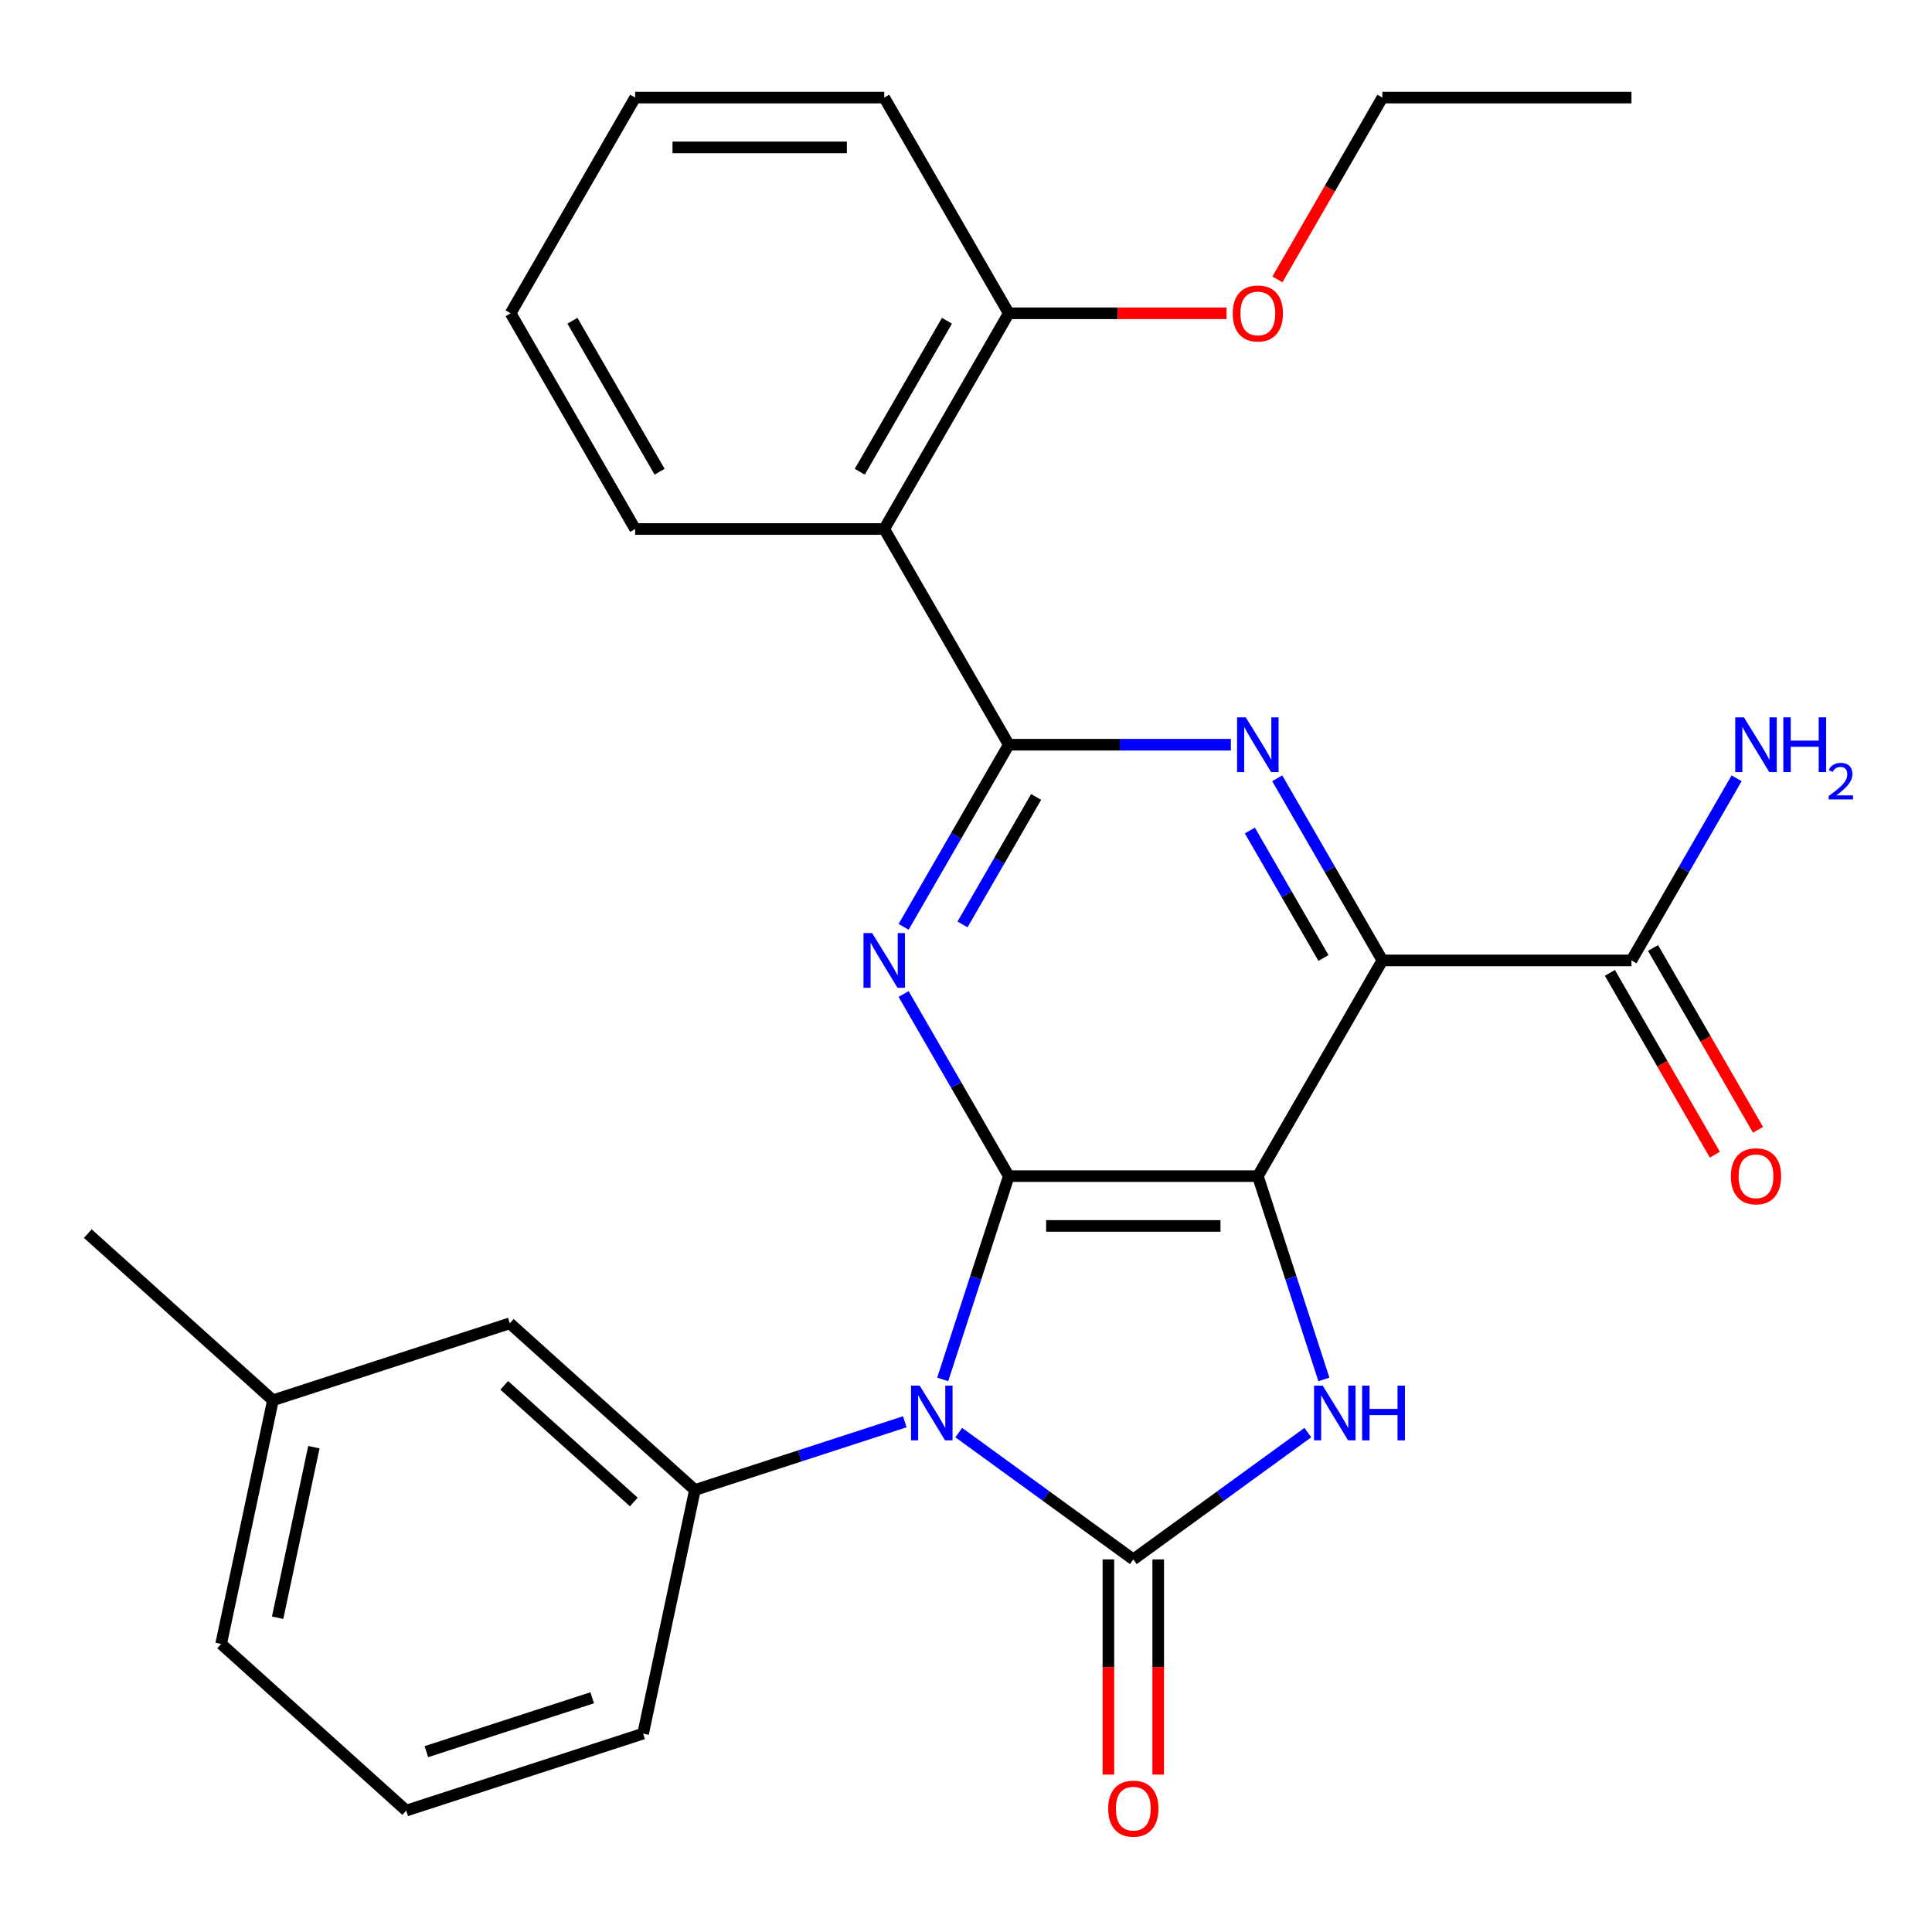 <?xml version='1.0' encoding='iso-8859-1'?>
<svg version='1.1' baseProfile='full'
              xmlns='http://www.w3.org/2000/svg'
                      xmlns:rdkit='http://www.rdkit.org/xml'
                      xmlns:xlink='http://www.w3.org/1999/xlink'
                  xml:space='preserve'
width='1000px' height='1000px' viewBox='0 0 1000 1000'>
<!-- END OF HEADER -->
<rect style='opacity:1.0;fill:#FFFFFF;stroke:none' width='1000' height='1000' x='0' y='0'> </rect>
<path class='bond-1' d='M 487.943,713.989 L 505.038,661.374' style='fill:none;fill-rule:evenodd;stroke:#0000FF;stroke-width:6px;stroke-linecap:butt;stroke-linejoin:miter;stroke-opacity:1' />
<path class='bond-1' d='M 505.038,661.374 L 522.134,608.759' style='fill:none;fill-rule:evenodd;stroke:#000000;stroke-width:6px;stroke-linecap:butt;stroke-linejoin:miter;stroke-opacity:1' />
<path class='bond-2' d='M 496.258,741.516 L 541.426,774.333' style='fill:none;fill-rule:evenodd;stroke:#0000FF;stroke-width:6px;stroke-linecap:butt;stroke-linejoin:miter;stroke-opacity:1' />
<path class='bond-2' d='M 541.426,774.333 L 586.595,807.15' style='fill:none;fill-rule:evenodd;stroke:#000000;stroke-width:6px;stroke-linecap:butt;stroke-linejoin:miter;stroke-opacity:1' />
<path class='bond-8' d='M 468.332,735.909 L 414.007,753.56' style='fill:none;fill-rule:evenodd;stroke:#0000FF;stroke-width:6px;stroke-linecap:butt;stroke-linejoin:miter;stroke-opacity:1' />
<path class='bond-8' d='M 414.007,753.56 L 359.682,771.211' style='fill:none;fill-rule:evenodd;stroke:#000000;stroke-width:6px;stroke-linecap:butt;stroke-linejoin:miter;stroke-opacity:1' />
<path class='bond-0' d='M 651.056,608.759 L 522.134,608.759' style='fill:none;fill-rule:evenodd;stroke:#000000;stroke-width:6px;stroke-linecap:butt;stroke-linejoin:miter;stroke-opacity:1' />
<path class='bond-0' d='M 631.718,634.544 L 541.472,634.544' style='fill:none;fill-rule:evenodd;stroke:#000000;stroke-width:6px;stroke-linecap:butt;stroke-linejoin:miter;stroke-opacity:1' />
<path class='bond-3' d='M 651.056,608.759 L 715.517,497.11' style='fill:none;fill-rule:evenodd;stroke:#000000;stroke-width:6px;stroke-linecap:butt;stroke-linejoin:miter;stroke-opacity:1' />
<path class='bond-28' d='M 651.056,608.759 L 668.151,661.374' style='fill:none;fill-rule:evenodd;stroke:#000000;stroke-width:6px;stroke-linecap:butt;stroke-linejoin:miter;stroke-opacity:1' />
<path class='bond-28' d='M 668.151,661.374 L 685.247,713.989' style='fill:none;fill-rule:evenodd;stroke:#0000FF;stroke-width:6px;stroke-linecap:butt;stroke-linejoin:miter;stroke-opacity:1' />
<path class='bond-4' d='M 522.134,608.759 L 494.921,561.626' style='fill:none;fill-rule:evenodd;stroke:#000000;stroke-width:6px;stroke-linecap:butt;stroke-linejoin:miter;stroke-opacity:1' />
<path class='bond-4' d='M 494.921,561.626 L 467.709,514.493' style='fill:none;fill-rule:evenodd;stroke:#0000FF;stroke-width:6px;stroke-linecap:butt;stroke-linejoin:miter;stroke-opacity:1' />
<path class='bond-5' d='M 586.595,807.15 L 631.763,774.333' style='fill:none;fill-rule:evenodd;stroke:#000000;stroke-width:6px;stroke-linecap:butt;stroke-linejoin:miter;stroke-opacity:1' />
<path class='bond-5' d='M 631.763,774.333 L 676.932,741.516' style='fill:none;fill-rule:evenodd;stroke:#0000FF;stroke-width:6px;stroke-linecap:butt;stroke-linejoin:miter;stroke-opacity:1' />
<path class='bond-11' d='M 573.703,807.15 L 573.703,862.84' style='fill:none;fill-rule:evenodd;stroke:#000000;stroke-width:6px;stroke-linecap:butt;stroke-linejoin:miter;stroke-opacity:1' />
<path class='bond-11' d='M 573.703,862.84 L 573.703,918.529' style='fill:none;fill-rule:evenodd;stroke:#FF0000;stroke-width:6px;stroke-linecap:butt;stroke-linejoin:miter;stroke-opacity:1' />
<path class='bond-11' d='M 599.487,807.15 L 599.487,862.84' style='fill:none;fill-rule:evenodd;stroke:#000000;stroke-width:6px;stroke-linecap:butt;stroke-linejoin:miter;stroke-opacity:1' />
<path class='bond-11' d='M 599.487,862.84 L 599.487,918.529' style='fill:none;fill-rule:evenodd;stroke:#FF0000;stroke-width:6px;stroke-linecap:butt;stroke-linejoin:miter;stroke-opacity:1' />
<path class='bond-10' d='M 715.517,497.11 L 844.439,497.11' style='fill:none;fill-rule:evenodd;stroke:#000000;stroke-width:6px;stroke-linecap:butt;stroke-linejoin:miter;stroke-opacity:1' />
<path class='bond-30' d='M 715.517,497.11 L 688.304,449.976' style='fill:none;fill-rule:evenodd;stroke:#000000;stroke-width:6px;stroke-linecap:butt;stroke-linejoin:miter;stroke-opacity:1' />
<path class='bond-30' d='M 688.304,449.976 L 661.092,402.843' style='fill:none;fill-rule:evenodd;stroke:#0000FF;stroke-width:6px;stroke-linecap:butt;stroke-linejoin:miter;stroke-opacity:1' />
<path class='bond-30' d='M 685.023,495.862 L 665.975,462.868' style='fill:none;fill-rule:evenodd;stroke:#000000;stroke-width:6px;stroke-linecap:butt;stroke-linejoin:miter;stroke-opacity:1' />
<path class='bond-30' d='M 665.975,462.868 L 646.926,429.875' style='fill:none;fill-rule:evenodd;stroke:#0000FF;stroke-width:6px;stroke-linecap:butt;stroke-linejoin:miter;stroke-opacity:1' />
<path class='bond-6' d='M 467.709,479.727 L 494.921,432.593' style='fill:none;fill-rule:evenodd;stroke:#0000FF;stroke-width:6px;stroke-linecap:butt;stroke-linejoin:miter;stroke-opacity:1' />
<path class='bond-6' d='M 494.921,432.593 L 522.134,385.46' style='fill:none;fill-rule:evenodd;stroke:#000000;stroke-width:6px;stroke-linecap:butt;stroke-linejoin:miter;stroke-opacity:1' />
<path class='bond-6' d='M 498.203,478.479 L 517.251,445.485' style='fill:none;fill-rule:evenodd;stroke:#0000FF;stroke-width:6px;stroke-linecap:butt;stroke-linejoin:miter;stroke-opacity:1' />
<path class='bond-6' d='M 517.251,445.485 L 536.3,412.492' style='fill:none;fill-rule:evenodd;stroke:#000000;stroke-width:6px;stroke-linecap:butt;stroke-linejoin:miter;stroke-opacity:1' />
<path class='bond-7' d='M 522.134,385.46 L 579.613,385.46' style='fill:none;fill-rule:evenodd;stroke:#000000;stroke-width:6px;stroke-linecap:butt;stroke-linejoin:miter;stroke-opacity:1' />
<path class='bond-7' d='M 579.613,385.46 L 637.093,385.46' style='fill:none;fill-rule:evenodd;stroke:#0000FF;stroke-width:6px;stroke-linecap:butt;stroke-linejoin:miter;stroke-opacity:1' />
<path class='bond-9' d='M 522.134,385.46 L 457.673,273.81' style='fill:none;fill-rule:evenodd;stroke:#000000;stroke-width:6px;stroke-linecap:butt;stroke-linejoin:miter;stroke-opacity:1' />
<path class='bond-12' d='M 359.682,771.211 L 263.875,684.945' style='fill:none;fill-rule:evenodd;stroke:#000000;stroke-width:6px;stroke-linecap:butt;stroke-linejoin:miter;stroke-opacity:1' />
<path class='bond-12' d='M 328.058,777.433 L 260.993,717.047' style='fill:none;fill-rule:evenodd;stroke:#000000;stroke-width:6px;stroke-linecap:butt;stroke-linejoin:miter;stroke-opacity:1' />
<path class='bond-17' d='M 359.682,771.211 L 332.878,897.316' style='fill:none;fill-rule:evenodd;stroke:#000000;stroke-width:6px;stroke-linecap:butt;stroke-linejoin:miter;stroke-opacity:1' />
<path class='bond-13' d='M 457.673,273.81 L 522.134,162.16' style='fill:none;fill-rule:evenodd;stroke:#000000;stroke-width:6px;stroke-linecap:butt;stroke-linejoin:miter;stroke-opacity:1' />
<path class='bond-13' d='M 445.012,244.17 L 490.135,166.015' style='fill:none;fill-rule:evenodd;stroke:#000000;stroke-width:6px;stroke-linecap:butt;stroke-linejoin:miter;stroke-opacity:1' />
<path class='bond-18' d='M 457.673,273.81 L 328.751,273.81' style='fill:none;fill-rule:evenodd;stroke:#000000;stroke-width:6px;stroke-linecap:butt;stroke-linejoin:miter;stroke-opacity:1' />
<path class='bond-14' d='M 833.274,503.556 L 860.44,550.609' style='fill:none;fill-rule:evenodd;stroke:#000000;stroke-width:6px;stroke-linecap:butt;stroke-linejoin:miter;stroke-opacity:1' />
<path class='bond-14' d='M 860.44,550.609 L 887.607,597.663' style='fill:none;fill-rule:evenodd;stroke:#FF0000;stroke-width:6px;stroke-linecap:butt;stroke-linejoin:miter;stroke-opacity:1' />
<path class='bond-14' d='M 855.604,490.664 L 882.77,537.717' style='fill:none;fill-rule:evenodd;stroke:#000000;stroke-width:6px;stroke-linecap:butt;stroke-linejoin:miter;stroke-opacity:1' />
<path class='bond-14' d='M 882.77,537.717 L 909.937,584.77' style='fill:none;fill-rule:evenodd;stroke:#FF0000;stroke-width:6px;stroke-linecap:butt;stroke-linejoin:miter;stroke-opacity:1' />
<path class='bond-15' d='M 844.439,497.11 L 871.652,449.976' style='fill:none;fill-rule:evenodd;stroke:#000000;stroke-width:6px;stroke-linecap:butt;stroke-linejoin:miter;stroke-opacity:1' />
<path class='bond-15' d='M 871.652,449.976 L 898.864,402.843' style='fill:none;fill-rule:evenodd;stroke:#0000FF;stroke-width:6px;stroke-linecap:butt;stroke-linejoin:miter;stroke-opacity:1' />
<path class='bond-16' d='M 263.875,684.945 L 141.262,724.784' style='fill:none;fill-rule:evenodd;stroke:#000000;stroke-width:6px;stroke-linecap:butt;stroke-linejoin:miter;stroke-opacity:1' />
<path class='bond-19' d='M 522.134,162.16 L 578.483,162.16' style='fill:none;fill-rule:evenodd;stroke:#000000;stroke-width:6px;stroke-linecap:butt;stroke-linejoin:miter;stroke-opacity:1' />
<path class='bond-19' d='M 578.483,162.16 L 634.833,162.16' style='fill:none;fill-rule:evenodd;stroke:#FF0000;stroke-width:6px;stroke-linecap:butt;stroke-linejoin:miter;stroke-opacity:1' />
<path class='bond-21' d='M 522.134,162.16 L 457.673,50.51' style='fill:none;fill-rule:evenodd;stroke:#000000;stroke-width:6px;stroke-linecap:butt;stroke-linejoin:miter;stroke-opacity:1' />
<path class='bond-24' d='M 141.262,724.784 L 45.455,638.518' style='fill:none;fill-rule:evenodd;stroke:#000000;stroke-width:6px;stroke-linecap:butt;stroke-linejoin:miter;stroke-opacity:1' />
<path class='bond-29' d='M 141.262,724.784 L 114.458,850.889' style='fill:none;fill-rule:evenodd;stroke:#000000;stroke-width:6px;stroke-linecap:butt;stroke-linejoin:miter;stroke-opacity:1' />
<path class='bond-29' d='M 162.463,749.061 L 143.7,837.334' style='fill:none;fill-rule:evenodd;stroke:#000000;stroke-width:6px;stroke-linecap:butt;stroke-linejoin:miter;stroke-opacity:1' />
<path class='bond-20' d='M 332.878,897.316 L 210.266,937.155' style='fill:none;fill-rule:evenodd;stroke:#000000;stroke-width:6px;stroke-linecap:butt;stroke-linejoin:miter;stroke-opacity:1' />
<path class='bond-20' d='M 306.518,878.769 L 220.69,906.657' style='fill:none;fill-rule:evenodd;stroke:#000000;stroke-width:6px;stroke-linecap:butt;stroke-linejoin:miter;stroke-opacity:1' />
<path class='bond-25' d='M 328.751,273.81 L 264.29,162.16' style='fill:none;fill-rule:evenodd;stroke:#000000;stroke-width:6px;stroke-linecap:butt;stroke-linejoin:miter;stroke-opacity:1' />
<path class='bond-25' d='M 341.411,244.17 L 296.289,166.015' style='fill:none;fill-rule:evenodd;stroke:#000000;stroke-width:6px;stroke-linecap:butt;stroke-linejoin:miter;stroke-opacity:1' />
<path class='bond-23' d='M 661.184,144.617 L 688.351,97.564' style='fill:none;fill-rule:evenodd;stroke:#FF0000;stroke-width:6px;stroke-linecap:butt;stroke-linejoin:miter;stroke-opacity:1' />
<path class='bond-23' d='M 688.351,97.564 L 715.517,50.51' style='fill:none;fill-rule:evenodd;stroke:#000000;stroke-width:6px;stroke-linecap:butt;stroke-linejoin:miter;stroke-opacity:1' />
<path class='bond-22' d='M 210.266,937.155 L 114.458,850.889' style='fill:none;fill-rule:evenodd;stroke:#000000;stroke-width:6px;stroke-linecap:butt;stroke-linejoin:miter;stroke-opacity:1' />
<path class='bond-31' d='M 457.673,50.51 L 328.751,50.51' style='fill:none;fill-rule:evenodd;stroke:#000000;stroke-width:6px;stroke-linecap:butt;stroke-linejoin:miter;stroke-opacity:1' />
<path class='bond-31' d='M 438.334,76.295 L 348.089,76.295' style='fill:none;fill-rule:evenodd;stroke:#000000;stroke-width:6px;stroke-linecap:butt;stroke-linejoin:miter;stroke-opacity:1' />
<path class='bond-26' d='M 715.517,50.51 L 844.439,50.51' style='fill:none;fill-rule:evenodd;stroke:#000000;stroke-width:6px;stroke-linecap:butt;stroke-linejoin:miter;stroke-opacity:1' />
<path class='bond-27' d='M 264.29,162.16 L 328.751,50.51' style='fill:none;fill-rule:evenodd;stroke:#000000;stroke-width:6px;stroke-linecap:butt;stroke-linejoin:miter;stroke-opacity:1' />
<path  class='atom-0' d='M 476.035 717.212
L 485.315 732.212
Q 486.235 733.692, 487.715 736.372
Q 489.195 739.052, 489.275 739.212
L 489.275 717.212
L 493.035 717.212
L 493.035 745.532
L 489.155 745.532
L 479.195 729.132
Q 478.035 727.212, 476.795 725.012
Q 475.595 722.812, 475.235 722.132
L 475.235 745.532
L 471.555 745.532
L 471.555 717.212
L 476.035 717.212
' fill='#0000FF'/>
<path  class='atom-5' d='M 451.413 482.95
L 460.693 497.95
Q 461.613 499.43, 463.093 502.11
Q 464.573 504.79, 464.653 504.95
L 464.653 482.95
L 468.413 482.95
L 468.413 511.27
L 464.533 511.27
L 454.573 494.87
Q 453.413 492.95, 452.173 490.75
Q 450.973 488.55, 450.613 487.87
L 450.613 511.27
L 446.933 511.27
L 446.933 482.95
L 451.413 482.95
' fill='#0000FF'/>
<path  class='atom-6' d='M 684.635 717.212
L 693.915 732.212
Q 694.835 733.692, 696.315 736.372
Q 697.795 739.052, 697.875 739.212
L 697.875 717.212
L 701.635 717.212
L 701.635 745.532
L 697.755 745.532
L 687.795 729.132
Q 686.635 727.212, 685.395 725.012
Q 684.195 722.812, 683.835 722.132
L 683.835 745.532
L 680.155 745.532
L 680.155 717.212
L 684.635 717.212
' fill='#0000FF'/>
<path  class='atom-6' d='M 705.035 717.212
L 708.875 717.212
L 708.875 729.252
L 723.355 729.252
L 723.355 717.212
L 727.195 717.212
L 727.195 745.532
L 723.355 745.532
L 723.355 732.452
L 708.875 732.452
L 708.875 745.532
L 705.035 745.532
L 705.035 717.212
' fill='#0000FF'/>
<path  class='atom-8' d='M 644.796 371.3
L 654.076 386.3
Q 654.996 387.78, 656.476 390.46
Q 657.956 393.14, 658.036 393.3
L 658.036 371.3
L 661.796 371.3
L 661.796 399.62
L 657.916 399.62
L 647.956 383.22
Q 646.796 381.3, 645.556 379.1
Q 644.356 376.9, 643.996 376.22
L 643.996 399.62
L 640.316 399.62
L 640.316 371.3
L 644.796 371.3
' fill='#0000FF'/>
<path  class='atom-12' d='M 573.595 936.152
Q 573.595 929.352, 576.955 925.552
Q 580.315 921.752, 586.595 921.752
Q 592.875 921.752, 596.235 925.552
Q 599.595 929.352, 599.595 936.152
Q 599.595 943.032, 596.195 946.952
Q 592.795 950.832, 586.595 950.832
Q 580.355 950.832, 576.955 946.952
Q 573.595 943.072, 573.595 936.152
M 586.595 947.632
Q 590.915 947.632, 593.235 944.752
Q 595.595 941.832, 595.595 936.152
Q 595.595 930.592, 593.235 927.792
Q 590.915 924.952, 586.595 924.952
Q 582.275 924.952, 579.915 927.752
Q 577.595 930.552, 577.595 936.152
Q 577.595 941.872, 579.915 944.752
Q 582.275 947.632, 586.595 947.632
' fill='#FF0000'/>
<path  class='atom-15' d='M 895.9 608.839
Q 895.9 602.039, 899.26 598.239
Q 902.62 594.439, 908.9 594.439
Q 915.18 594.439, 918.54 598.239
Q 921.9 602.039, 921.9 608.839
Q 921.9 615.719, 918.5 619.639
Q 915.1 623.519, 908.9 623.519
Q 902.66 623.519, 899.26 619.639
Q 895.9 615.759, 895.9 608.839
M 908.9 620.319
Q 913.22 620.319, 915.54 617.439
Q 917.9 614.519, 917.9 608.839
Q 917.9 603.279, 915.54 600.479
Q 913.22 597.639, 908.9 597.639
Q 904.58 597.639, 902.22 600.439
Q 899.9 603.239, 899.9 608.839
Q 899.9 614.559, 902.22 617.439
Q 904.58 620.319, 908.9 620.319
' fill='#FF0000'/>
<path  class='atom-16' d='M 902.64 371.3
L 911.92 386.3
Q 912.84 387.78, 914.32 390.46
Q 915.8 393.14, 915.88 393.3
L 915.88 371.3
L 919.64 371.3
L 919.64 399.62
L 915.76 399.62
L 905.8 383.22
Q 904.64 381.3, 903.4 379.1
Q 902.2 376.9, 901.84 376.22
L 901.84 399.62
L 898.16 399.62
L 898.16 371.3
L 902.64 371.3
' fill='#0000FF'/>
<path  class='atom-16' d='M 923.04 371.3
L 926.88 371.3
L 926.88 383.34
L 941.36 383.34
L 941.36 371.3
L 945.2 371.3
L 945.2 399.62
L 941.36 399.62
L 941.36 386.54
L 926.88 386.54
L 926.88 399.62
L 923.04 399.62
L 923.04 371.3
' fill='#0000FF'/>
<path  class='atom-16' d='M 946.573 398.626
Q 947.259 396.857, 948.896 395.881
Q 950.533 394.877, 952.803 394.877
Q 955.628 394.877, 957.212 396.409
Q 958.796 397.94, 958.796 400.659
Q 958.796 403.431, 956.737 406.018
Q 954.704 408.605, 950.48 411.668
L 959.113 411.668
L 959.113 413.78
L 946.52 413.78
L 946.52 412.011
Q 950.005 409.529, 952.064 407.681
Q 954.15 405.833, 955.153 404.17
Q 956.156 402.507, 956.156 400.791
Q 956.156 398.996, 955.259 397.993
Q 954.361 396.989, 952.803 396.989
Q 951.299 396.989, 950.295 397.597
Q 949.292 398.204, 948.579 399.55
L 946.573 398.626
' fill='#0000FF'/>
<path  class='atom-20' d='M 638.056 162.24
Q 638.056 155.44, 641.416 151.64
Q 644.776 147.84, 651.056 147.84
Q 657.336 147.84, 660.696 151.64
Q 664.056 155.44, 664.056 162.24
Q 664.056 169.12, 660.656 173.04
Q 657.256 176.92, 651.056 176.92
Q 644.816 176.92, 641.416 173.04
Q 638.056 169.16, 638.056 162.24
M 651.056 173.72
Q 655.376 173.72, 657.696 170.84
Q 660.056 167.92, 660.056 162.24
Q 660.056 156.68, 657.696 153.88
Q 655.376 151.04, 651.056 151.04
Q 646.736 151.04, 644.376 153.84
Q 642.056 156.64, 642.056 162.24
Q 642.056 167.96, 644.376 170.84
Q 646.736 173.72, 651.056 173.72
' fill='#FF0000'/>
</svg>
